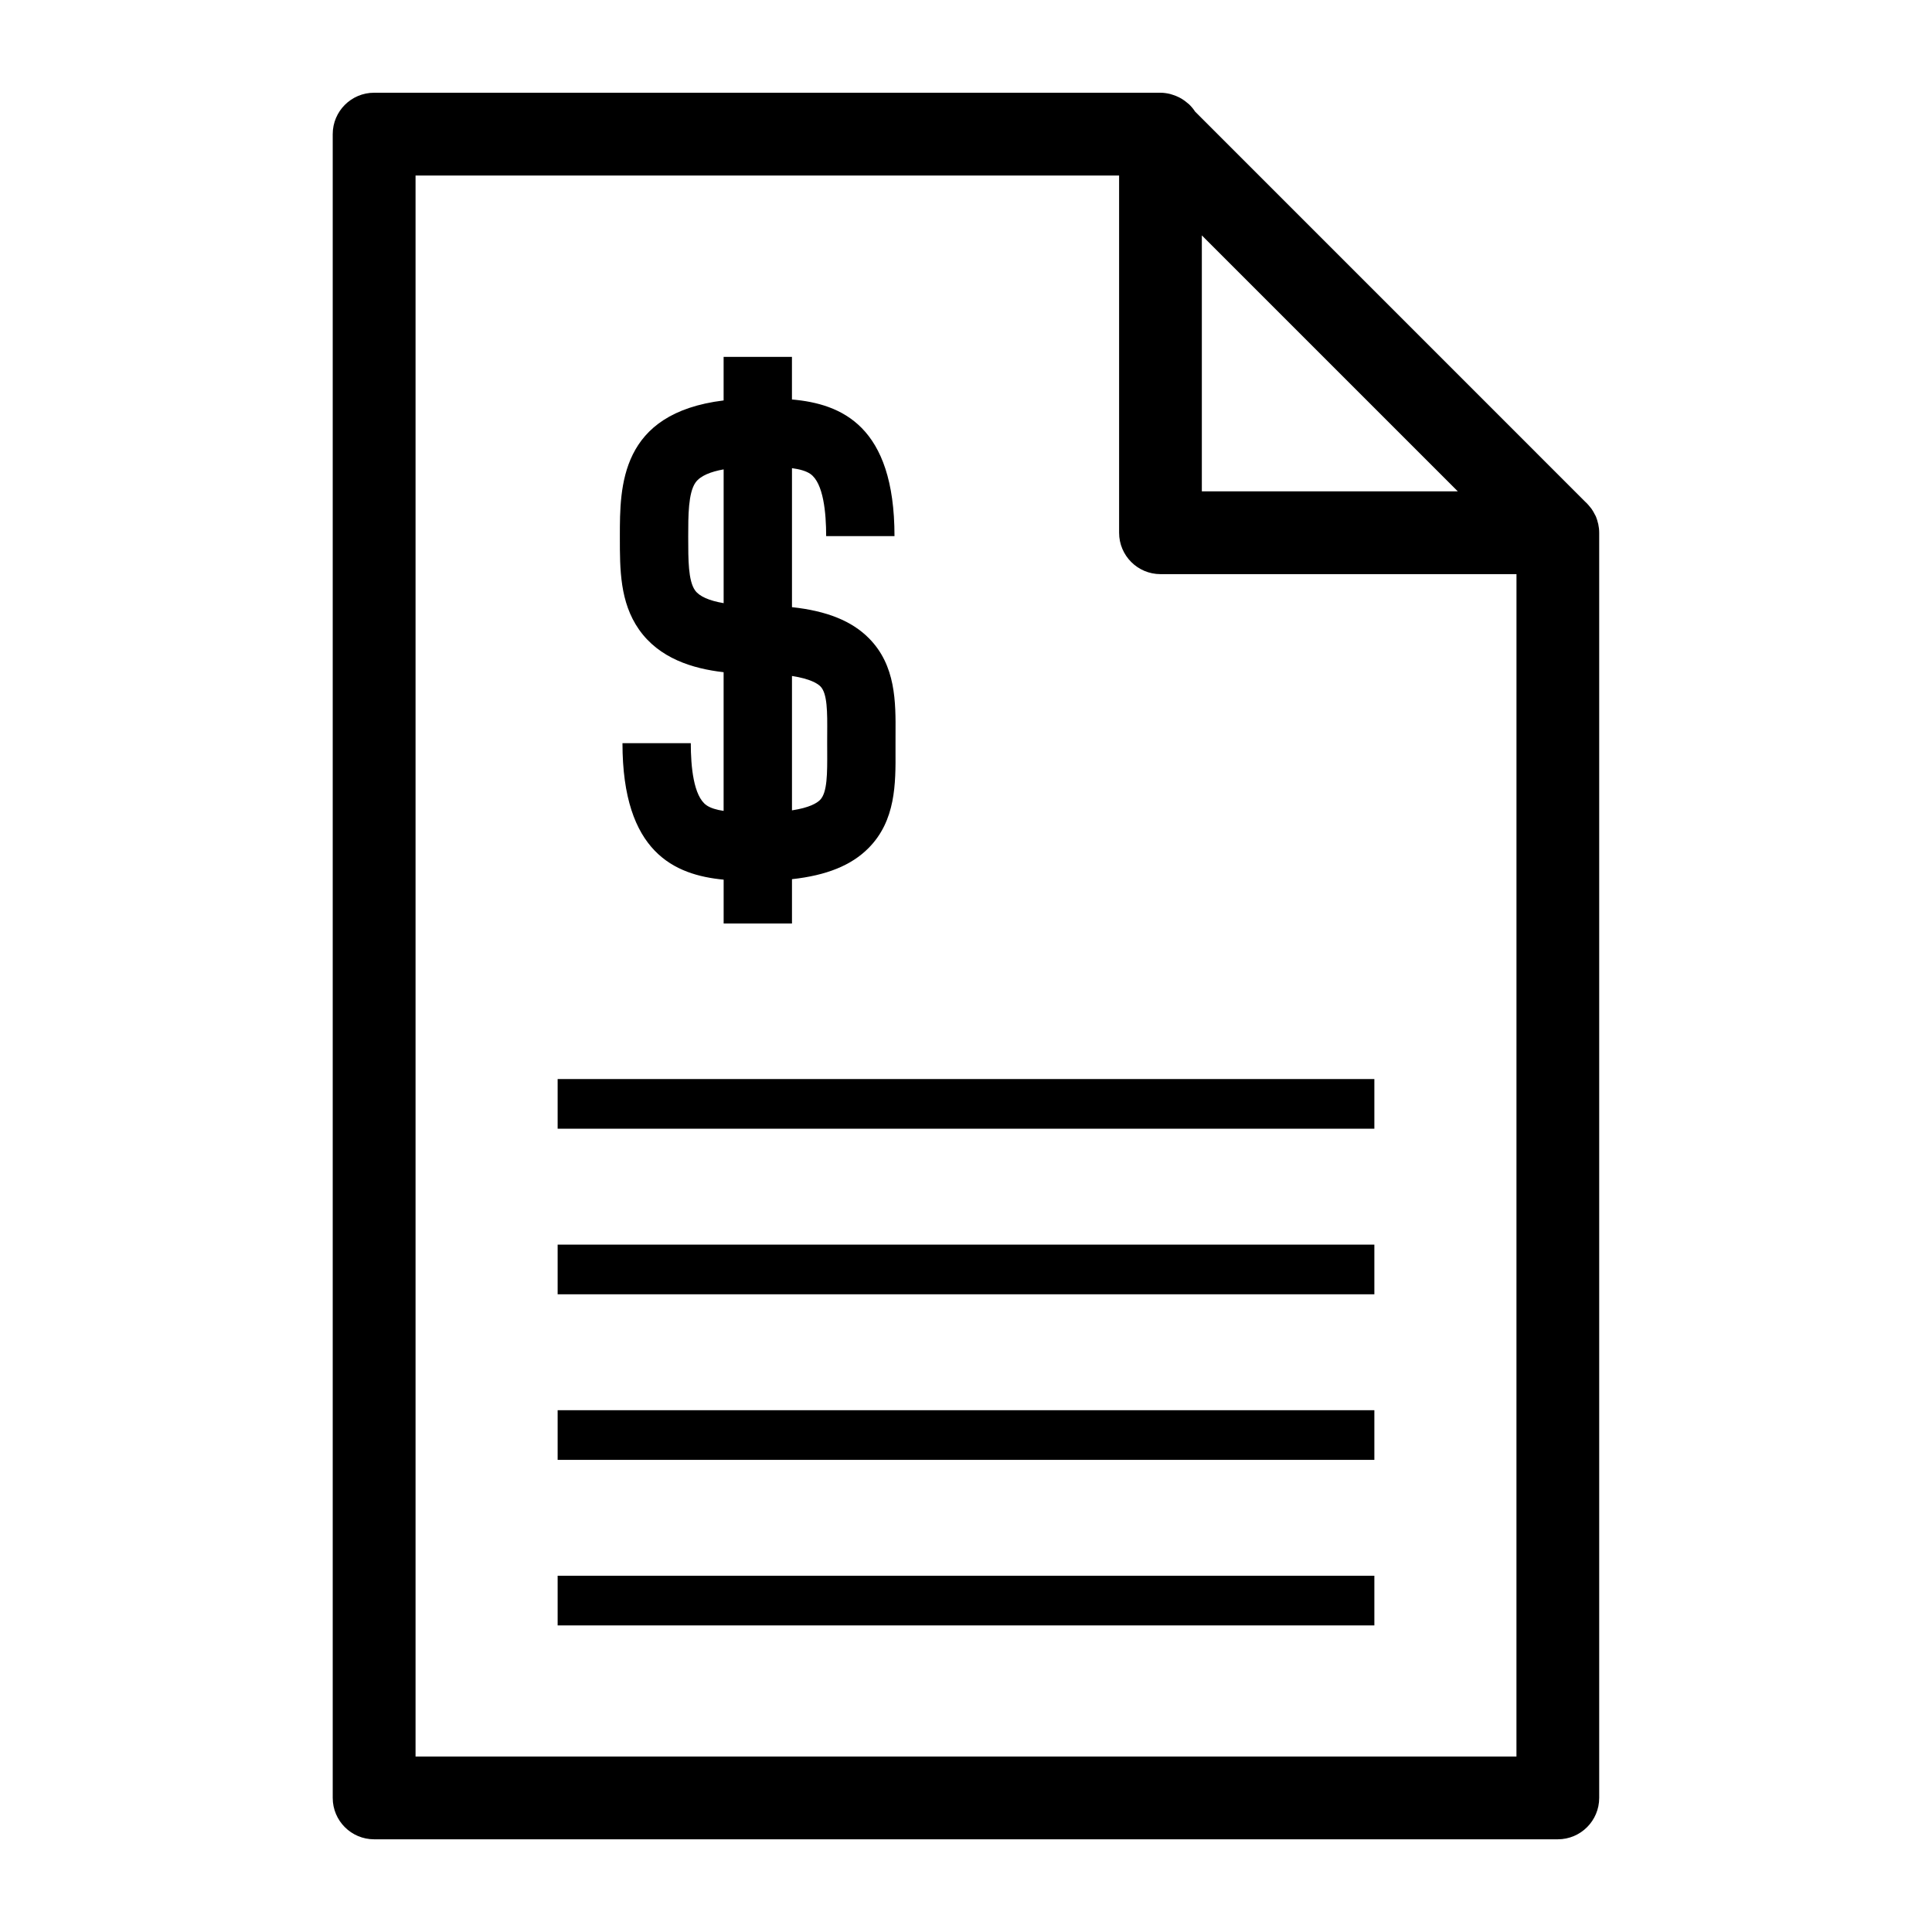 <?xml version="1.0" encoding="UTF-8"?>
<!-- Uploaded to: ICON Repo, www.iconrepo.com, Generator: ICON Repo Mixer Tools -->
<svg fill="#000000" width="800px" height="800px" version="1.1" viewBox="144 144 512 512" xmlns="http://www.w3.org/2000/svg">
 <g>
  <path d="m567.56 282.88c-0.016-0.082-0.051-0.156-0.078-0.242-0.117-0.535-0.273-1.059-0.477-1.555 0-0.008-0.008-0.016-0.008-0.027-0.043-0.102-0.094-0.207-0.129-0.309-0.07-0.141-0.152-0.27-0.223-0.406-0.27-0.527-0.539-1.031-0.883-1.504-0.109-0.164-0.25-0.297-0.367-0.457-0.309-0.383-0.617-0.762-0.969-1.102-0.078-0.066-0.145-0.137-0.215-0.203l-0.016-0.012c-0.008-0.004-0.016-0.012-0.027-0.023l-103.4-103.41c-0.016-0.023-0.043-0.039-0.062-0.066-0.457-0.707-1.004-1.352-1.602-1.93-0.137-0.129-0.281-0.227-0.43-0.348-0.488-0.426-1.008-0.809-1.566-1.141-0.223-0.129-0.438-0.242-0.656-0.355-0.547-0.277-1.113-0.5-1.715-0.684-0.223-0.07-0.438-0.152-0.668-0.207-0.816-0.191-1.664-0.324-2.535-0.324h-0.008-208.38c-6.059 0-10.969 4.91-10.969 10.969v440.92c0 6.059 4.91 10.969 10.969 10.969h313.69c6.059 0 10.969-4.91 10.969-10.969v-335.24-0.043c0-0.789-0.09-1.559-0.25-2.301zm-105.06-76.5 67.832 67.832h-67.832zm83.375 403.11h-291.75v-418.98h186.45v94.672c0 6.059 4.91 10.969 10.969 10.969h94.34z"/>
  <path d="m291.78 561.59h216.44v13.16h-216.44z"/>
  <path d="m291.78 517.72h216.44v13.16h-216.44z"/>
  <path d="m291.78 473.84h216.44v13.16h-216.44z"/>
  <path d="m291.78 429.96h216.44v13.16h-216.44z"/>
  <path d="m374.25 313.12c-4.519-4.551-11.109-7.223-20.367-8.215v-36.836c2.008 0.273 3.742 0.738 4.883 1.535 3.453 2.422 4.176 10.293 4.176 16.469h18.109c0-29.242-14.086-35.055-27.176-36.207v-11.289h-18.109v11.543c-27.492 3.383-27.496 22.758-27.496 35.977v0.352c0 8.43 0 17.133 5.062 24.371 5.352 7.644 14.191 10.383 22.434 11.32v36.754c-1.859-0.273-3.445-0.734-4.535-1.488-3.445-2.41-4.164-10.285-4.164-16.461h-18.105c0 28.965 13.832 34.938 26.812 36.172v11.617h18.109v-11.742c9.184-1.004 15.738-3.668 20.262-8.219 7.258-7.289 7.223-17.113 7.176-25.785v-2.031c0-0.797 0-1.574 0.004-2.348 0.051-8.559 0.117-18.254-7.074-25.488zm-38.477-9.277c-3.863-0.656-6.481-1.812-7.59-3.41-1.797-2.559-1.797-8.109-1.797-13.977v-0.355c0-5.371 0-11.457 1.926-14.211 1.293-1.848 4.144-2.906 7.461-3.5zm27.445 39.211c0.027 5.906 0.043 10.996-1.902 12.945-0.84 0.84-2.82 2.051-7.434 2.754v-35.609c4.949 0.758 6.848 2.062 7.527 2.746 1.875 1.879 1.848 6.852 1.809 12.605-0.008 0.809-0.008 1.629-0.008 2.461z"/>
 </g>
</svg>